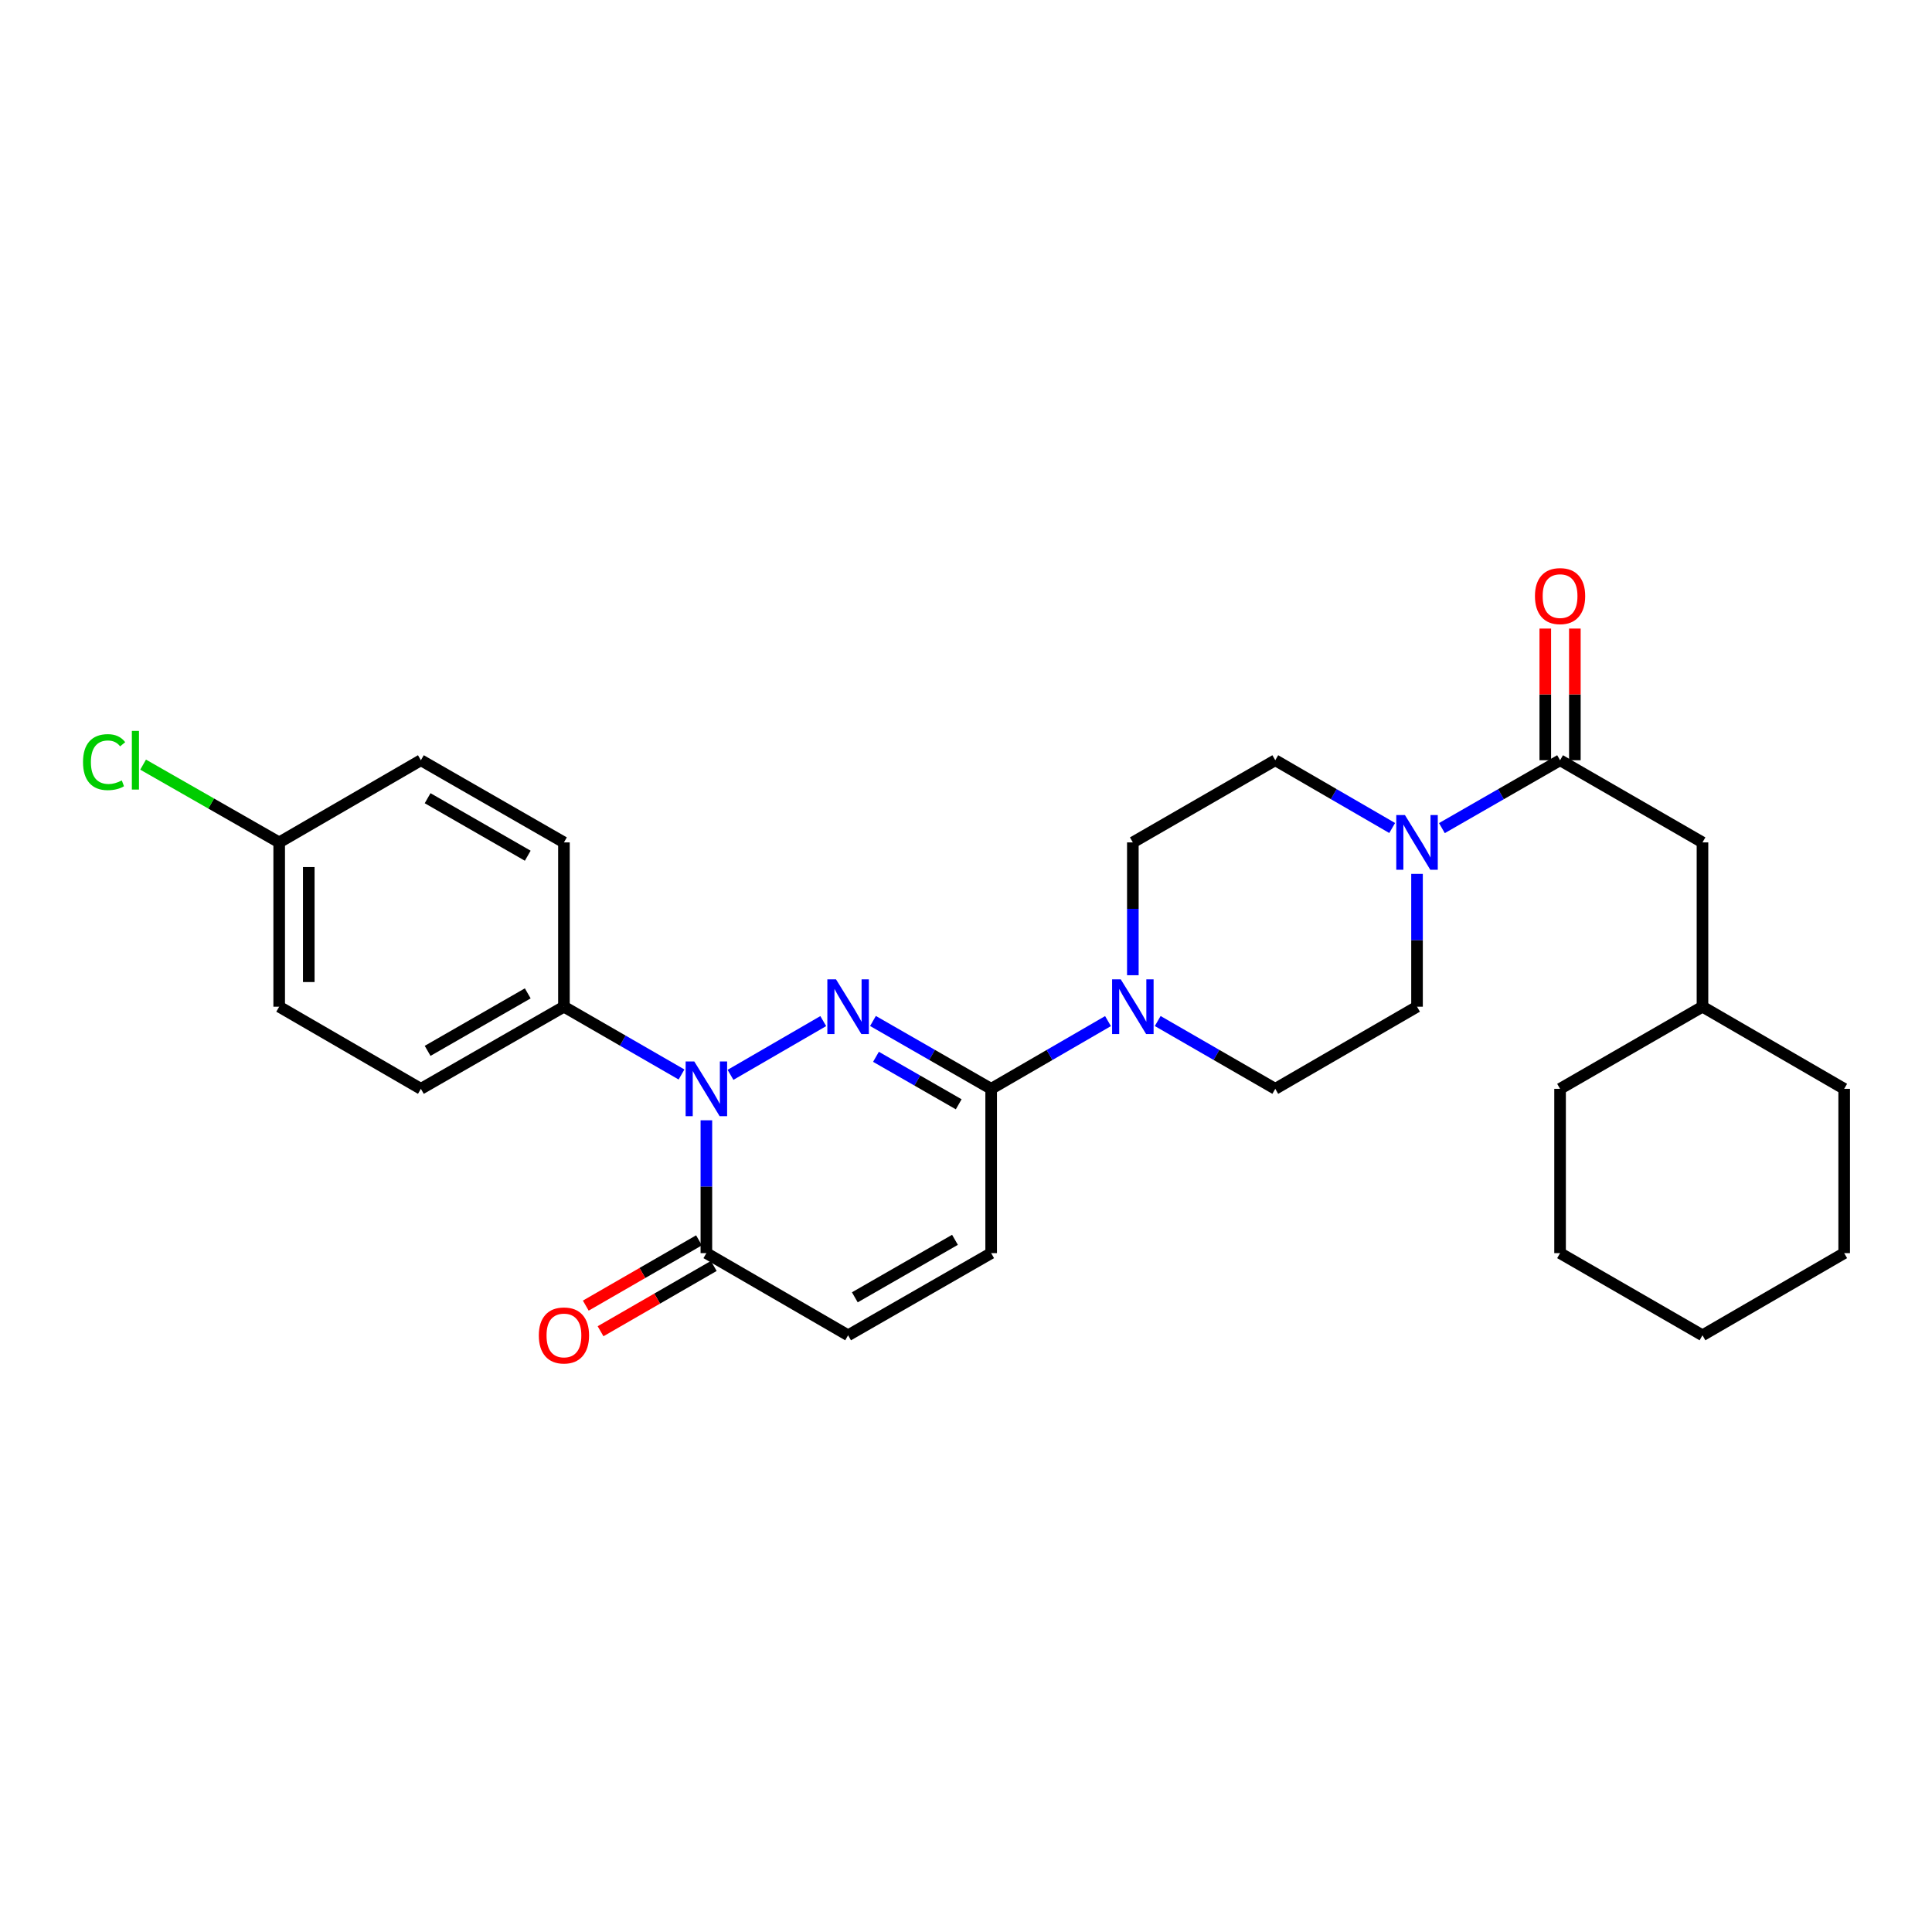 <?xml version='1.0' encoding='iso-8859-1'?>
<svg version='1.1' baseProfile='full'
              xmlns='http://www.w3.org/2000/svg'
                      xmlns:rdkit='http://www.rdkit.org/xml'
                      xmlns:xlink='http://www.w3.org/1999/xlink'
                  xml:space='preserve'
width='1000px' height='1000px' viewBox='0 0 1000 1000'>
<!-- END OF HEADER -->
<rect style='opacity:1.0;fill:#FFFFFF;stroke:none' width='1000' height='1000' x='0' y='0'> </rect>
<path class='bond-0' d='M 426.114,528.517 L 378.109,556.338' style='fill:none;fill-rule:evenodd;stroke:#0000FF;stroke-width:6px;stroke-linecap:butt;stroke-linejoin:miter;stroke-opacity:1' />
<path class='bond-1' d='M 451.849,528.455 L 482.437,546.016' style='fill:none;fill-rule:evenodd;stroke:#0000FF;stroke-width:6px;stroke-linecap:butt;stroke-linejoin:miter;stroke-opacity:1' />
<path class='bond-1' d='M 482.437,546.016 L 513.024,563.576' style='fill:none;fill-rule:evenodd;stroke:#000000;stroke-width:6px;stroke-linecap:butt;stroke-linejoin:miter;stroke-opacity:1' />
<path class='bond-1' d='M 453.402,547.001 L 474.814,559.293' style='fill:none;fill-rule:evenodd;stroke:#0000FF;stroke-width:6px;stroke-linecap:butt;stroke-linejoin:miter;stroke-opacity:1' />
<path class='bond-1' d='M 474.814,559.293 L 496.225,571.585' style='fill:none;fill-rule:evenodd;stroke:#000000;stroke-width:6px;stroke-linecap:butt;stroke-linejoin:miter;stroke-opacity:1' />
<path class='bond-2' d='M 365.621,579.862 L 365.621,614.243' style='fill:none;fill-rule:evenodd;stroke:#0000FF;stroke-width:6px;stroke-linecap:butt;stroke-linejoin:miter;stroke-opacity:1' />
<path class='bond-2' d='M 365.621,614.243 L 365.621,648.624' style='fill:none;fill-rule:evenodd;stroke:#000000;stroke-width:6px;stroke-linecap:butt;stroke-linejoin:miter;stroke-opacity:1' />
<path class='bond-8' d='M 352.753,556.156 L 322.324,538.61' style='fill:none;fill-rule:evenodd;stroke:#0000FF;stroke-width:6px;stroke-linecap:butt;stroke-linejoin:miter;stroke-opacity:1' />
<path class='bond-8' d='M 322.324,538.61 L 291.894,521.064' style='fill:none;fill-rule:evenodd;stroke:#000000;stroke-width:6px;stroke-linecap:butt;stroke-linejoin:miter;stroke-opacity:1' />
<path class='bond-3' d='M 513.024,563.576 L 543.263,546.047' style='fill:none;fill-rule:evenodd;stroke:#000000;stroke-width:6px;stroke-linecap:butt;stroke-linejoin:miter;stroke-opacity:1' />
<path class='bond-3' d='M 543.263,546.047 L 573.501,528.519' style='fill:none;fill-rule:evenodd;stroke:#0000FF;stroke-width:6px;stroke-linecap:butt;stroke-linejoin:miter;stroke-opacity:1' />
<path class='bond-6' d='M 513.024,563.576 L 513.024,648.624' style='fill:none;fill-rule:evenodd;stroke:#000000;stroke-width:6px;stroke-linecap:butt;stroke-linejoin:miter;stroke-opacity:1' />
<path class='bond-15' d='M 361.797,641.993 L 332.497,658.89' style='fill:none;fill-rule:evenodd;stroke:#000000;stroke-width:6px;stroke-linecap:butt;stroke-linejoin:miter;stroke-opacity:1' />
<path class='bond-15' d='M 332.497,658.89 L 303.197,675.788' style='fill:none;fill-rule:evenodd;stroke:#FF0000;stroke-width:6px;stroke-linecap:butt;stroke-linejoin:miter;stroke-opacity:1' />
<path class='bond-15' d='M 369.446,655.255 L 340.146,672.153' style='fill:none;fill-rule:evenodd;stroke:#000000;stroke-width:6px;stroke-linecap:butt;stroke-linejoin:miter;stroke-opacity:1' />
<path class='bond-15' d='M 340.146,672.153 L 310.846,689.051' style='fill:none;fill-rule:evenodd;stroke:#FF0000;stroke-width:6px;stroke-linecap:butt;stroke-linejoin:miter;stroke-opacity:1' />
<path class='bond-28' d='M 365.621,648.624 L 438.974,691.144' style='fill:none;fill-rule:evenodd;stroke:#000000;stroke-width:6px;stroke-linecap:butt;stroke-linejoin:miter;stroke-opacity:1' />
<path class='bond-10' d='M 586.36,504.778 L 586.36,470.401' style='fill:none;fill-rule:evenodd;stroke:#0000FF;stroke-width:6px;stroke-linecap:butt;stroke-linejoin:miter;stroke-opacity:1' />
<path class='bond-10' d='M 586.36,470.401 L 586.36,436.025' style='fill:none;fill-rule:evenodd;stroke:#000000;stroke-width:6px;stroke-linecap:butt;stroke-linejoin:miter;stroke-opacity:1' />
<path class='bond-11' d='M 599.228,528.485 L 629.653,546.03' style='fill:none;fill-rule:evenodd;stroke:#0000FF;stroke-width:6px;stroke-linecap:butt;stroke-linejoin:miter;stroke-opacity:1' />
<path class='bond-11' d='M 629.653,546.03 L 660.079,563.576' style='fill:none;fill-rule:evenodd;stroke:#000000;stroke-width:6px;stroke-linecap:butt;stroke-linejoin:miter;stroke-opacity:1' />
<path class='bond-4' d='M 733.449,452.311 L 733.449,486.687' style='fill:none;fill-rule:evenodd;stroke:#0000FF;stroke-width:6px;stroke-linecap:butt;stroke-linejoin:miter;stroke-opacity:1' />
<path class='bond-4' d='M 733.449,486.687 L 733.449,521.064' style='fill:none;fill-rule:evenodd;stroke:#000000;stroke-width:6px;stroke-linecap:butt;stroke-linejoin:miter;stroke-opacity:1' />
<path class='bond-5' d='M 746.324,428.63 L 776.907,411.063' style='fill:none;fill-rule:evenodd;stroke:#0000FF;stroke-width:6px;stroke-linecap:butt;stroke-linejoin:miter;stroke-opacity:1' />
<path class='bond-5' d='M 776.907,411.063 L 807.491,393.496' style='fill:none;fill-rule:evenodd;stroke:#000000;stroke-width:6px;stroke-linecap:butt;stroke-linejoin:miter;stroke-opacity:1' />
<path class='bond-29' d='M 720.589,428.57 L 690.334,411.033' style='fill:none;fill-rule:evenodd;stroke:#0000FF;stroke-width:6px;stroke-linecap:butt;stroke-linejoin:miter;stroke-opacity:1' />
<path class='bond-29' d='M 690.334,411.033 L 660.079,393.496' style='fill:none;fill-rule:evenodd;stroke:#000000;stroke-width:6px;stroke-linecap:butt;stroke-linejoin:miter;stroke-opacity:1' />
<path class='bond-9' d='M 807.491,393.496 L 881.201,436.025' style='fill:none;fill-rule:evenodd;stroke:#000000;stroke-width:6px;stroke-linecap:butt;stroke-linejoin:miter;stroke-opacity:1' />
<path class='bond-14' d='M 815.146,393.496 L 815.146,359.419' style='fill:none;fill-rule:evenodd;stroke:#000000;stroke-width:6px;stroke-linecap:butt;stroke-linejoin:miter;stroke-opacity:1' />
<path class='bond-14' d='M 815.146,359.419 L 815.146,325.342' style='fill:none;fill-rule:evenodd;stroke:#FF0000;stroke-width:6px;stroke-linecap:butt;stroke-linejoin:miter;stroke-opacity:1' />
<path class='bond-14' d='M 799.836,393.496 L 799.836,359.419' style='fill:none;fill-rule:evenodd;stroke:#000000;stroke-width:6px;stroke-linecap:butt;stroke-linejoin:miter;stroke-opacity:1' />
<path class='bond-14' d='M 799.836,359.419 L 799.836,325.342' style='fill:none;fill-rule:evenodd;stroke:#FF0000;stroke-width:6px;stroke-linecap:butt;stroke-linejoin:miter;stroke-opacity:1' />
<path class='bond-7' d='M 513.024,648.624 L 438.974,691.144' style='fill:none;fill-rule:evenodd;stroke:#000000;stroke-width:6px;stroke-linecap:butt;stroke-linejoin:miter;stroke-opacity:1' />
<path class='bond-7' d='M 494.293,641.725 L 442.458,671.489' style='fill:none;fill-rule:evenodd;stroke:#000000;stroke-width:6px;stroke-linecap:butt;stroke-linejoin:miter;stroke-opacity:1' />
<path class='bond-16' d='M 291.894,521.064 L 217.852,563.576' style='fill:none;fill-rule:evenodd;stroke:#000000;stroke-width:6px;stroke-linecap:butt;stroke-linejoin:miter;stroke-opacity:1' />
<path class='bond-16' d='M 273.164,514.164 L 221.335,543.922' style='fill:none;fill-rule:evenodd;stroke:#000000;stroke-width:6px;stroke-linecap:butt;stroke-linejoin:miter;stroke-opacity:1' />
<path class='bond-17' d='M 291.894,521.064 L 291.894,436.025' style='fill:none;fill-rule:evenodd;stroke:#000000;stroke-width:6px;stroke-linecap:butt;stroke-linejoin:miter;stroke-opacity:1' />
<path class='bond-22' d='M 881.201,436.025 L 881.201,521.064' style='fill:none;fill-rule:evenodd;stroke:#000000;stroke-width:6px;stroke-linecap:butt;stroke-linejoin:miter;stroke-opacity:1' />
<path class='bond-13' d='M 586.36,436.025 L 660.079,393.496' style='fill:none;fill-rule:evenodd;stroke:#000000;stroke-width:6px;stroke-linecap:butt;stroke-linejoin:miter;stroke-opacity:1' />
<path class='bond-12' d='M 660.079,563.576 L 733.449,521.064' style='fill:none;fill-rule:evenodd;stroke:#000000;stroke-width:6px;stroke-linecap:butt;stroke-linejoin:miter;stroke-opacity:1' />
<path class='bond-20' d='M 217.852,563.576 L 144.508,521.064' style='fill:none;fill-rule:evenodd;stroke:#000000;stroke-width:6px;stroke-linecap:butt;stroke-linejoin:miter;stroke-opacity:1' />
<path class='bond-19' d='M 291.894,436.025 L 217.852,393.496' style='fill:none;fill-rule:evenodd;stroke:#000000;stroke-width:6px;stroke-linecap:butt;stroke-linejoin:miter;stroke-opacity:1' />
<path class='bond-19' d='M 273.162,442.921 L 221.333,413.152' style='fill:none;fill-rule:evenodd;stroke:#000000;stroke-width:6px;stroke-linecap:butt;stroke-linejoin:miter;stroke-opacity:1' />
<path class='bond-18' d='M 144.508,436.025 L 217.852,393.496' style='fill:none;fill-rule:evenodd;stroke:#000000;stroke-width:6px;stroke-linecap:butt;stroke-linejoin:miter;stroke-opacity:1' />
<path class='bond-21' d='M 144.508,436.025 L 109.291,415.898' style='fill:none;fill-rule:evenodd;stroke:#000000;stroke-width:6px;stroke-linecap:butt;stroke-linejoin:miter;stroke-opacity:1' />
<path class='bond-21' d='M 109.291,415.898 L 74.074,395.772' style='fill:none;fill-rule:evenodd;stroke:#00CC00;stroke-width:6px;stroke-linecap:butt;stroke-linejoin:miter;stroke-opacity:1' />
<path class='bond-30' d='M 144.508,436.025 L 144.508,521.064' style='fill:none;fill-rule:evenodd;stroke:#000000;stroke-width:6px;stroke-linecap:butt;stroke-linejoin:miter;stroke-opacity:1' />
<path class='bond-30' d='M 159.818,448.781 L 159.818,508.308' style='fill:none;fill-rule:evenodd;stroke:#000000;stroke-width:6px;stroke-linecap:butt;stroke-linejoin:miter;stroke-opacity:1' />
<path class='bond-23' d='M 881.201,521.064 L 954.545,563.576' style='fill:none;fill-rule:evenodd;stroke:#000000;stroke-width:6px;stroke-linecap:butt;stroke-linejoin:miter;stroke-opacity:1' />
<path class='bond-24' d='M 881.201,521.064 L 807.491,563.576' style='fill:none;fill-rule:evenodd;stroke:#000000;stroke-width:6px;stroke-linecap:butt;stroke-linejoin:miter;stroke-opacity:1' />
<path class='bond-25' d='M 954.545,563.576 L 954.545,648.624' style='fill:none;fill-rule:evenodd;stroke:#000000;stroke-width:6px;stroke-linecap:butt;stroke-linejoin:miter;stroke-opacity:1' />
<path class='bond-26' d='M 807.491,563.576 L 807.491,648.624' style='fill:none;fill-rule:evenodd;stroke:#000000;stroke-width:6px;stroke-linecap:butt;stroke-linejoin:miter;stroke-opacity:1' />
<path class='bond-31' d='M 954.545,648.624 L 881.201,691.144' style='fill:none;fill-rule:evenodd;stroke:#000000;stroke-width:6px;stroke-linecap:butt;stroke-linejoin:miter;stroke-opacity:1' />
<path class='bond-27' d='M 807.491,648.624 L 881.201,691.144' style='fill:none;fill-rule:evenodd;stroke:#000000;stroke-width:6px;stroke-linecap:butt;stroke-linejoin:miter;stroke-opacity:1' />
<path  class='atom-0' d='M 432.714 506.904
L 441.994 521.904
Q 442.914 523.384, 444.394 526.064
Q 445.874 528.744, 445.954 528.904
L 445.954 506.904
L 449.714 506.904
L 449.714 535.224
L 445.834 535.224
L 435.874 518.824
Q 434.714 516.904, 433.474 514.704
Q 432.274 512.504, 431.914 511.824
L 431.914 535.224
L 428.234 535.224
L 428.234 506.904
L 432.714 506.904
' fill='#0000FF'/>
<path  class='atom-1' d='M 359.361 549.416
L 368.641 564.416
Q 369.561 565.896, 371.041 568.576
Q 372.521 571.256, 372.601 571.416
L 372.601 549.416
L 376.361 549.416
L 376.361 577.736
L 372.481 577.736
L 362.521 561.336
Q 361.361 559.416, 360.121 557.216
Q 358.921 555.016, 358.561 554.336
L 358.561 577.736
L 354.881 577.736
L 354.881 549.416
L 359.361 549.416
' fill='#0000FF'/>
<path  class='atom-4' d='M 580.1 506.904
L 589.38 521.904
Q 590.3 523.384, 591.78 526.064
Q 593.26 528.744, 593.34 528.904
L 593.34 506.904
L 597.1 506.904
L 597.1 535.224
L 593.22 535.224
L 583.26 518.824
Q 582.1 516.904, 580.86 514.704
Q 579.66 512.504, 579.3 511.824
L 579.3 535.224
L 575.62 535.224
L 575.62 506.904
L 580.1 506.904
' fill='#0000FF'/>
<path  class='atom-5' d='M 727.189 421.865
L 736.469 436.865
Q 737.389 438.345, 738.869 441.025
Q 740.349 443.705, 740.429 443.865
L 740.429 421.865
L 744.189 421.865
L 744.189 450.185
L 740.309 450.185
L 730.349 433.785
Q 729.189 431.865, 727.949 429.665
Q 726.749 427.465, 726.389 426.785
L 726.389 450.185
L 722.709 450.185
L 722.709 421.865
L 727.189 421.865
' fill='#0000FF'/>
<path  class='atom-15' d='M 794.491 308.537
Q 794.491 301.737, 797.851 297.937
Q 801.211 294.137, 807.491 294.137
Q 813.771 294.137, 817.131 297.937
Q 820.491 301.737, 820.491 308.537
Q 820.491 315.417, 817.091 319.337
Q 813.691 323.217, 807.491 323.217
Q 801.251 323.217, 797.851 319.337
Q 794.491 315.457, 794.491 308.537
M 807.491 320.017
Q 811.811 320.017, 814.131 317.137
Q 816.491 314.217, 816.491 308.537
Q 816.491 302.977, 814.131 300.177
Q 811.811 297.337, 807.491 297.337
Q 803.171 297.337, 800.811 300.137
Q 798.491 302.937, 798.491 308.537
Q 798.491 314.257, 800.811 317.137
Q 803.171 320.017, 807.491 320.017
' fill='#FF0000'/>
<path  class='atom-16' d='M 278.894 691.224
Q 278.894 684.424, 282.254 680.624
Q 285.614 676.824, 291.894 676.824
Q 298.174 676.824, 301.534 680.624
Q 304.894 684.424, 304.894 691.224
Q 304.894 698.104, 301.494 702.024
Q 298.094 705.904, 291.894 705.904
Q 285.654 705.904, 282.254 702.024
Q 278.894 698.144, 278.894 691.224
M 291.894 702.704
Q 296.214 702.704, 298.534 699.824
Q 300.894 696.904, 300.894 691.224
Q 300.894 685.664, 298.534 682.864
Q 296.214 680.024, 291.894 680.024
Q 287.574 680.024, 285.214 682.824
Q 282.894 685.624, 282.894 691.224
Q 282.894 696.944, 285.214 699.824
Q 287.574 702.704, 291.894 702.704
' fill='#FF0000'/>
<path  class='atom-22' d='M 42.971 394.476
Q 42.971 387.436, 46.251 383.756
Q 49.571 380.036, 55.851 380.036
Q 61.691 380.036, 64.811 384.156
L 62.171 386.316
Q 59.891 383.316, 55.851 383.316
Q 51.571 383.316, 49.291 386.196
Q 47.051 389.036, 47.051 394.476
Q 47.051 400.076, 49.371 402.956
Q 51.731 405.836, 56.291 405.836
Q 59.411 405.836, 63.051 403.956
L 64.171 406.956
Q 62.691 407.916, 60.451 408.476
Q 58.211 409.036, 55.731 409.036
Q 49.571 409.036, 46.251 405.276
Q 42.971 401.516, 42.971 394.476
' fill='#00CC00'/>
<path  class='atom-22' d='M 68.251 378.316
L 71.931 378.316
L 71.931 408.676
L 68.251 408.676
L 68.251 378.316
' fill='#00CC00'/>
</svg>
